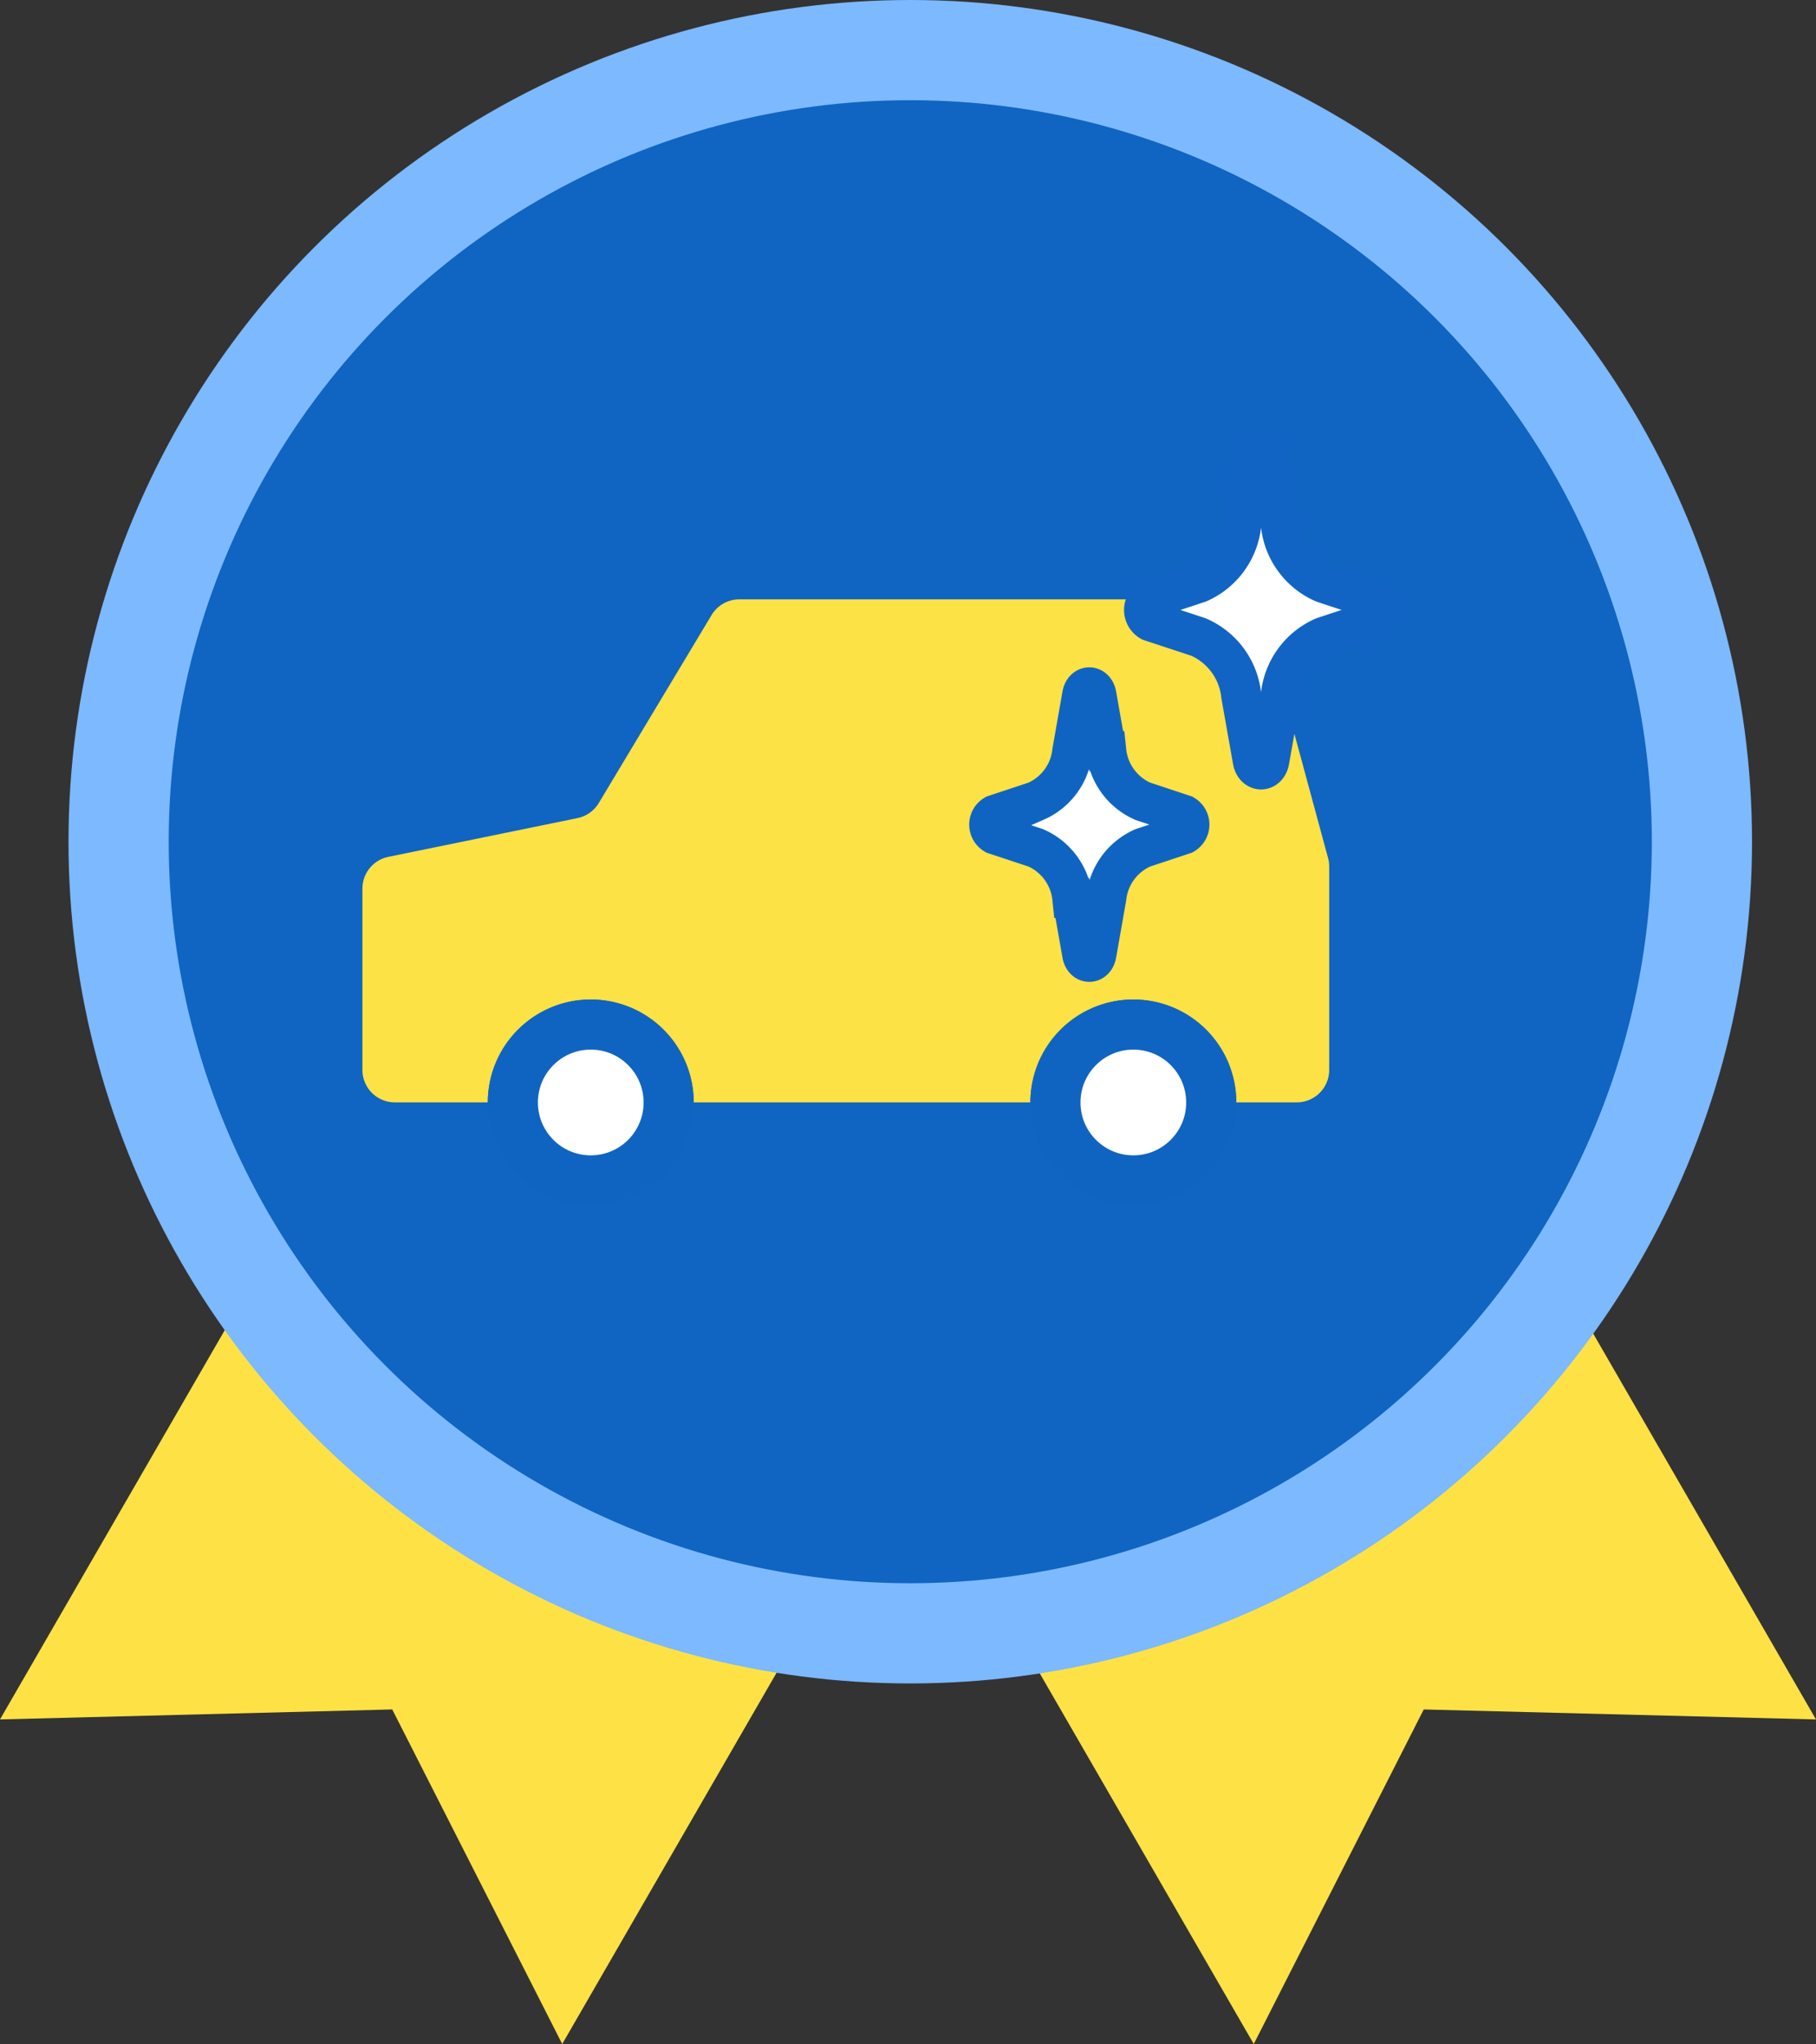 <svg xmlns="http://www.w3.org/2000/svg" width="90.61" height="101.992" viewBox="0 0 90.61 101.992">
  <rect x="0" y="0" width="90.61" height="101.992" fill="#333333" stroke="none"/>
  <g id="グループ_14754" data-name="グループ 14754" transform="translate(-664.396 -1627.35)">
    <path id="パス_7796" data-name="パス 7796" d="M0,0H32.392V43.7L16.7,33.483,0,43.7Z" transform="translate(686.246 1675.3) rotate(30)" fill="#fee245"/>
    <path id="パス_7797" data-name="パス 7797" d="M0,43.7H32.392V0L16.7,10.217,0,0Z" transform="translate(755.005 1713.146) rotate(150)" fill="#fee245"/>
    <circle id="楕円形_333" data-name="楕円形 333" cx="42" cy="42" r="42" transform="translate(667.814 1627.35)" fill="#7cb9ff"/>
    <circle id="楕円形_334" data-name="楕円形 334" cx="37" cy="37" r="37" transform="translate(672.814 1632.35)" fill="#1064c2"/>
    <g id="グループ_15006" data-name="グループ 15006" transform="translate(653.124 1617.24)">
      <g id="グループ_2829" data-name="グループ 2829" transform="translate(29.355 40.016)">
        <path id="パス_2251" data-name="パス 2251" d="M20.92,4.286l-5.626,9.376a1.619,1.619,0,0,1-1.063.753L4.794,16.349A1.619,1.619,0,0,0,3.5,17.936v9.05A1.619,1.619,0,0,0,5.119,28.6h45a1.619,1.619,0,0,0,1.619-1.619V16.83a1.622,1.622,0,0,0-.057-.424L48.507,4.695A1.619,1.619,0,0,0,46.944,3.5H22.308A1.619,1.619,0,0,0,20.92,4.286Z" transform="translate(-3.5 -3.5)" fill="#fde245"/>
        <path id="パス_2252" data-name="パス 2252" d="M31.306,64.013a3.887,3.887,0,1,1-3.887-3.888,3.887,3.887,0,0,1,3.887,3.888" transform="translate(-16.025 -38.908)" fill="#fff" stroke="#1164c3" stroke-width="2.5"/>
        <ellipse id="楕円形_25" data-name="楕円形 25" cx="3.887" cy="3.888" rx="3.887" ry="3.888" transform="translate(7.506 21.217)" fill="#fff" stroke="#1064c1" stroke-miterlimit="10" stroke-width="2.5"/>
        <path id="パス_2253" data-name="パス 2253" d="M103.556,64.013a3.887,3.887,0,1,1-3.887-3.888,3.887,3.887,0,0,1,3.887,3.888" transform="translate(-61.203 -38.908)" fill="#fff" stroke="#1164c3" stroke-width="2.5"/>
        <ellipse id="楕円形_26" data-name="楕円形 26" cx="3.887" cy="3.888" rx="3.887" ry="3.888" transform="translate(34.578 21.217)" fill="#fff" stroke="#1064c1" stroke-miterlimit="10" stroke-width="2.5"/>
      </g>
      <g id="グループ_13646" data-name="グループ 13646" transform="translate(62.598 32.588)">
        <g id="グループ_13647" data-name="グループ 13647" transform="translate(0 0)">
          <g id="グループ_13648" data-name="グループ 13648" transform="translate(-1 11.146)">
            <g id="グループ_13647-2" data-name="グループ 13647" transform="translate(0 0)">
              <path id="パス_2763" data-name="パス 2763" d="M5.554,21.941l.494,2.805a3.079,3.079,0,0,0,1.823,2.5l2.045.678a.56.56,0,0,1,0,.968l-2.045.678a3.082,3.082,0,0,0-1.823,2.5l-.494,2.805c-.09.509-.616.509-.706,0l-.494-2.805a3.081,3.081,0,0,0-1.823-2.5L.486,28.894a.561.561,0,0,1,0-.968l2.045-.678a3.077,3.077,0,0,0,1.823-2.5l.494-2.805c.09-.508.616-.508.706,0" transform="translate(-1.176 -20.888)" fill="#fff" stroke="#1064c1" stroke-width="2"/>
            </g>
          </g>
          <path id="パス_3144" data-name="パス 3144" d="M12.568.943,13.146,4.2a3.581,3.581,0,0,0,2.131,2.906l2.39.788a.649.649,0,0,1,0,1.124l-2.39.788a3.58,3.58,0,0,0-2.131,2.906l-.578,3.259c-.1.59-.72.59-.824,0l-.578-3.259A3.58,3.58,0,0,0,9.035,9.808l-2.39-.788a.649.649,0,0,1,0-1.124l2.39-.788A3.581,3.581,0,0,0,11.166,4.2L11.744.943c.1-.59.72-.59.824,0" transform="translate(-0.562 -0.5)" fill="#fff" stroke="#1164c3" stroke-linejoin="round" stroke-width="2"/>
        </g>
      </g>
    </g>
  </g>
</svg>
